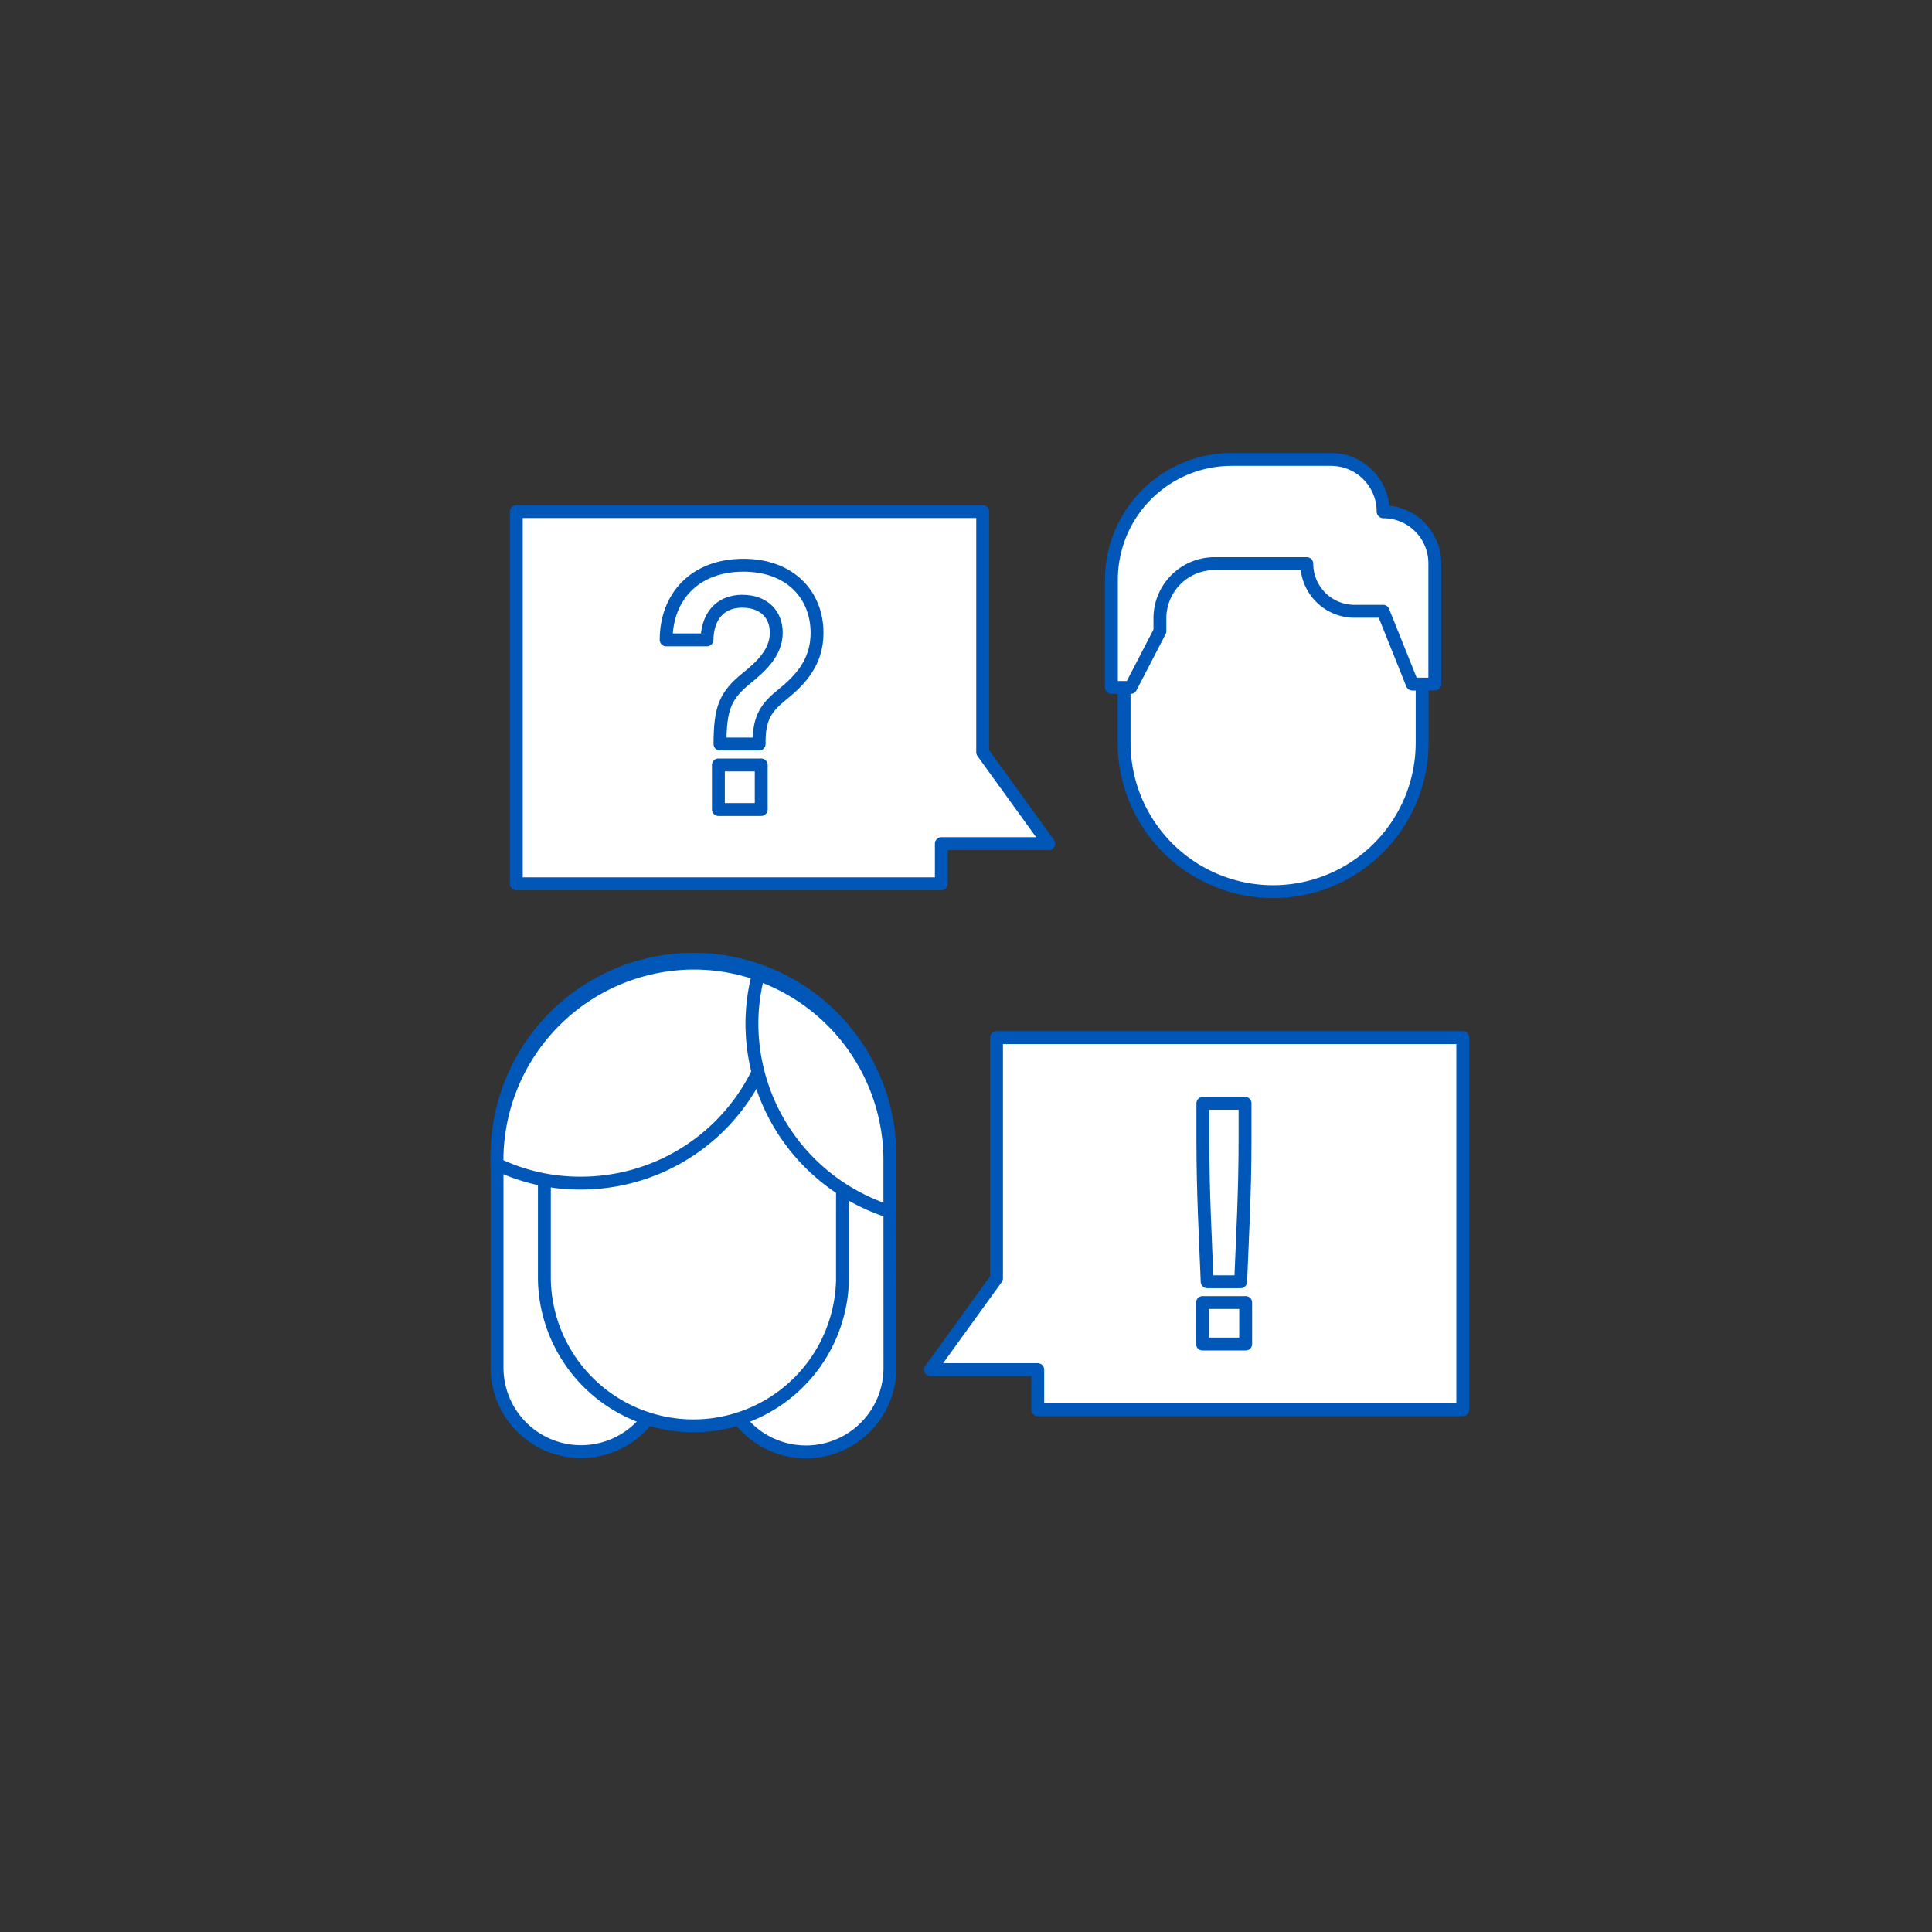 <svg xmlns="http://www.w3.org/2000/svg" width="300" height="300" viewBox="0 0 300 300"><rect x="0" y="0" width="300" height="300" fill="#333333" stroke="none"/><defs><style>.a{fill:#fff;}.a,.b,.c{stroke:#0057B8;stroke-linejoin:round;stroke-width:2px;}.a,.c{stroke-linecap:round;}.b,.c{fill:none;}</style></defs><path class="a" d="M138.18,181.22h0c0-.31,0-.61,0-.91a30.51,30.51,0,1,0-61-.13c0,.35,0,.69,0,1h0v31.16h0v0a13,13,0,0,0,26.08.06,14.26,14.26,0,0,0-.17-2.09,30.34,30.34,0,0,0,9.19,0,14.21,14.21,0,0,0-.17,2.07,13,13,0,0,0,26.08.06v-.08h0Z"/><path class="a" d="M130.82,164.69H84.53v34a23.15,23.15,0,0,0,46.29.09Z"/><path class="a" d="M77.17,180.18c0,.21,0,.41,0,.61A29.61,29.61,0,0,0,90,183.71a30.56,30.56,0,0,0,30.77-30.39c0-.28,0-.55,0-.82a30.34,30.34,0,0,0-13-2.95A30.65,30.65,0,0,0,77.17,180.18Z"/><path class="a" d="M138.18,188.14v-6.92h0c0-.31,0-.61,0-.91a30.63,30.63,0,0,0-20.42-29,29.63,29.63,0,0,0-1,7.46A30.66,30.66,0,0,0,138.18,188.14Z"/><path class="a" d="M227.14,161.12v57.79h-66v-6.23H144.49l10.25-14.19c0-.41,0-.82,0-1.24V161.12Z"/><path class="b" d="M186.73,202.26h6.7v6.44h-6.7Zm.05-25.32v-5.62h6.55v5.62c0,8.21-.42,15.59-.68,22.09h-5.2C187.19,192.53,186.78,185.15,186.78,176.94Z"/><path class="a" d="M220.83,103.17V97.92h0v-.68h0V95.79a23.14,23.14,0,0,0-46.28-.1v19.58a23.14,23.14,0,0,0,46.28.09V103.17Z"/><path class="a" d="M214.77,79.44h0a8.1,8.1,0,0,0-8.1-8.1H191.25A18.67,18.67,0,0,0,172.58,90v16.74h3L180.11,98V96a8.48,8.48,0,0,1,8.48-8.48h14.33a7.4,7.4,0,0,0,7.41,7.4h4.44l4.53,11.3h3.5V87.47a8,8,0,0,0-8-8Z"/><path class="a" d="M80.17,79.44v57.79h66V131h16.67l-10.25-14.19c0-.41,0-.82,0-1.24V79.44Z"/><path class="c" d="M115.91,105.32c2.19-1.77,4.63-3.95,4.63-7.07,0-2.86-1.92-4.89-5.3-4.89-3.59,0-5.41,2.55-5.46,6h-6.34c0-6.65,4.42-11.59,12-11.59,7.28,0,11.43,4.62,11.43,10.5,0,4.57-2.59,7.33-5.51,9.67-2.28,1.87-3.48,3.43-3.48,7.17v.42h-6.08C111.81,109.89,112.64,108,115.91,105.32Zm-4.36,13.46h6.65v6.92h-6.65Z"/></svg>